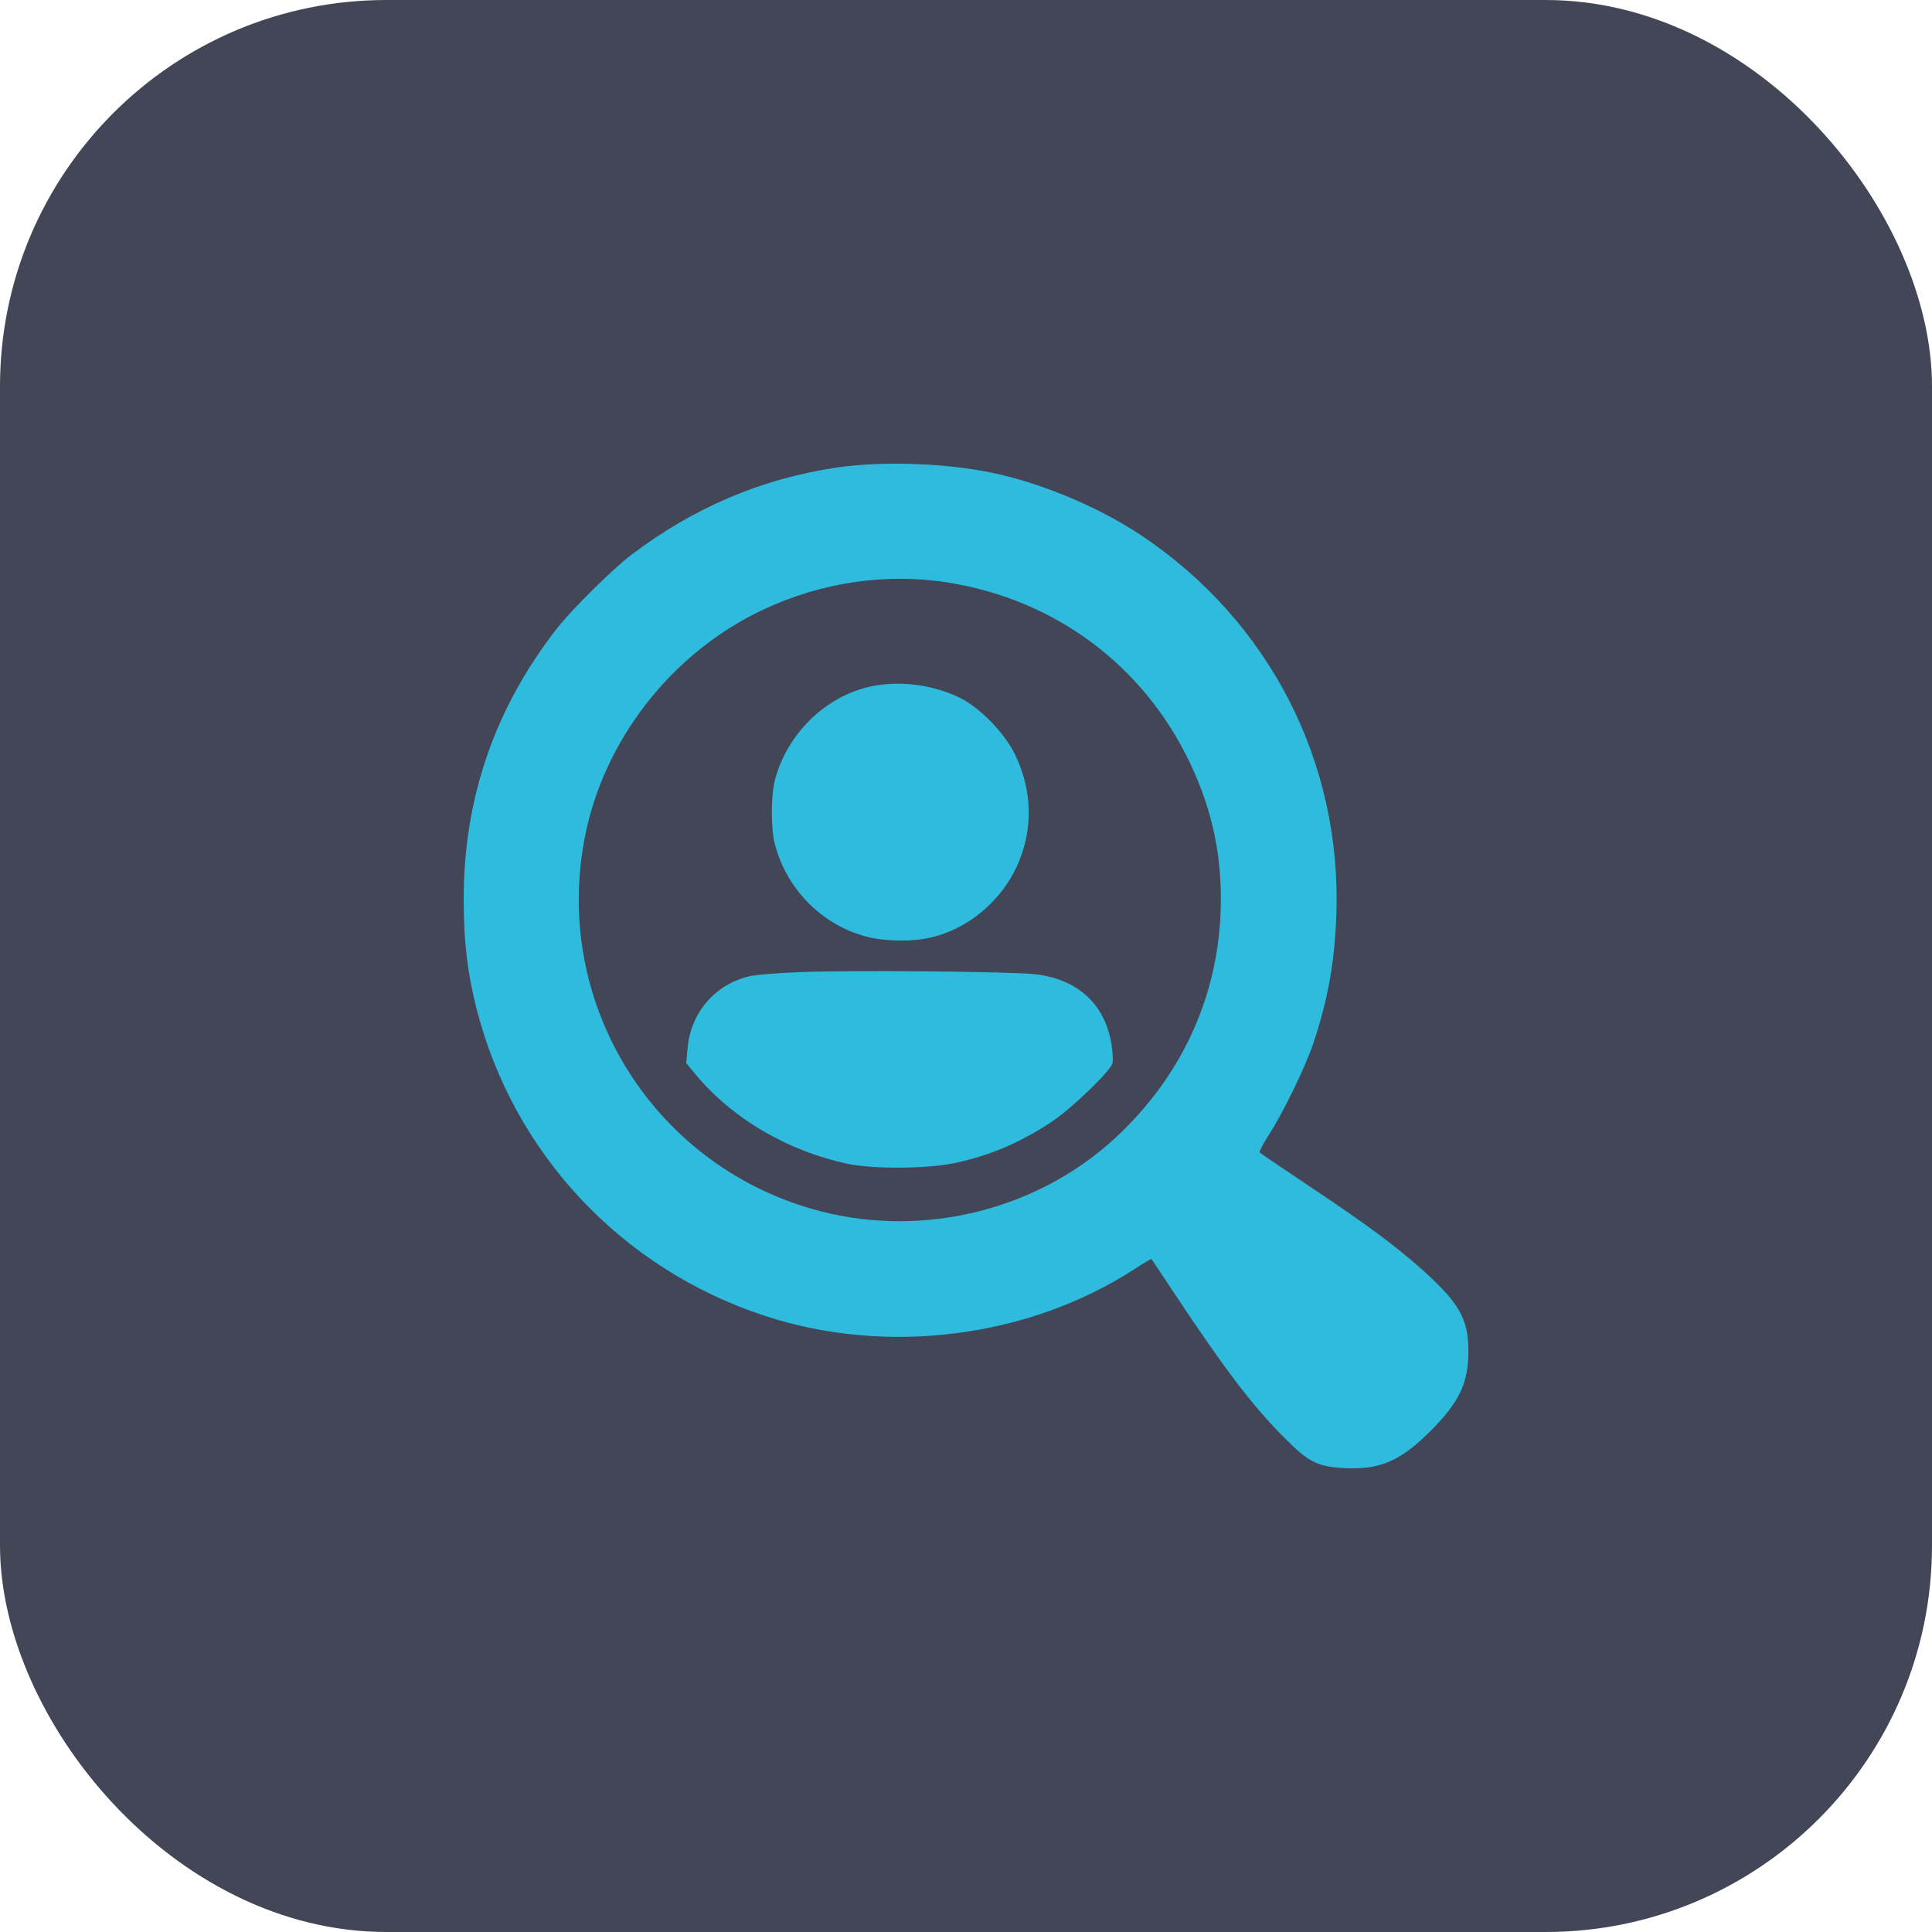 <?xml version="1.0" encoding="UTF-8"?> <svg xmlns="http://www.w3.org/2000/svg" width="50" height="50" viewBox="0 0 50 50" fill="none"><rect width="50" height="50" rx="10" fill="#14182C" fill-opacity="0.8"></rect><path d="M21.614 12.106C19.684 12.4 17.957 13.137 16.342 14.356C15.855 14.727 14.819 15.752 14.428 16.245C12.807 18.317 12 20.653 12 23.274C12 24.361 12.097 25.183 12.335 26.113C13.29 29.851 16.088 32.837 19.785 34.051C22.944 35.092 26.616 34.625 29.364 32.842C29.597 32.69 29.79 32.573 29.801 32.583C29.806 32.593 30.07 32.984 30.385 33.462C31.7 35.442 32.406 36.372 33.229 37.199C33.884 37.86 34.102 37.966 34.869 37.997C35.763 38.032 36.306 37.778 37.124 36.93C37.789 36.234 38.002 35.762 38.002 34.96C38.002 34.142 37.769 33.731 36.84 32.888C36.144 32.263 35.352 31.674 33.864 30.684C33.193 30.232 32.624 29.851 32.604 29.83C32.579 29.81 32.69 29.597 32.848 29.353C33.198 28.815 33.777 27.626 33.985 27.012C34.366 25.879 34.539 24.914 34.585 23.685C34.727 19.729 32.853 16.078 29.547 13.863C28.536 13.183 27.139 12.578 25.915 12.289C24.671 11.989 22.878 11.913 21.614 12.106ZM24.57 15.082C27.332 15.534 29.597 17.23 30.791 19.734C31.395 20.999 31.644 22.228 31.588 23.634C31.497 25.854 30.557 27.87 28.886 29.429C26.88 31.298 23.95 32.04 21.263 31.354C16.977 30.257 14.301 26.052 15.128 21.705C15.606 19.175 17.368 16.905 19.73 15.788C21.263 15.062 22.95 14.818 24.57 15.082Z" fill="#2AD8FF" fill-opacity="0.8"></path><path d="M22.523 17.768C21.355 18.022 20.359 19.003 20.05 20.206C19.953 20.592 19.948 21.44 20.05 21.831C20.349 23.01 21.279 23.949 22.442 24.244C22.919 24.366 23.62 24.376 24.087 24.264C25.037 24.046 25.895 23.335 26.312 22.431C26.743 21.491 26.728 20.47 26.266 19.52C25.992 18.962 25.357 18.312 24.839 18.058C24.128 17.713 23.275 17.606 22.523 17.768Z" fill="#2AD8FF" fill-opacity="0.8"></path><path d="M20.644 25.161C20.105 25.181 19.547 25.232 19.4 25.263C18.506 25.476 17.881 26.197 17.795 27.122L17.759 27.513L17.993 27.797C18.958 28.955 20.38 29.788 21.954 30.123C22.614 30.26 24.036 30.25 24.742 30.093C25.646 29.899 26.464 29.544 27.261 29.001C27.774 28.65 28.739 27.716 28.79 27.518C28.81 27.447 28.795 27.223 28.765 27.025C28.597 25.984 27.886 25.334 26.779 25.212C26.154 25.141 21.908 25.105 20.644 25.161Z" fill="#2AD8FF" fill-opacity="0.8"></path></svg> 